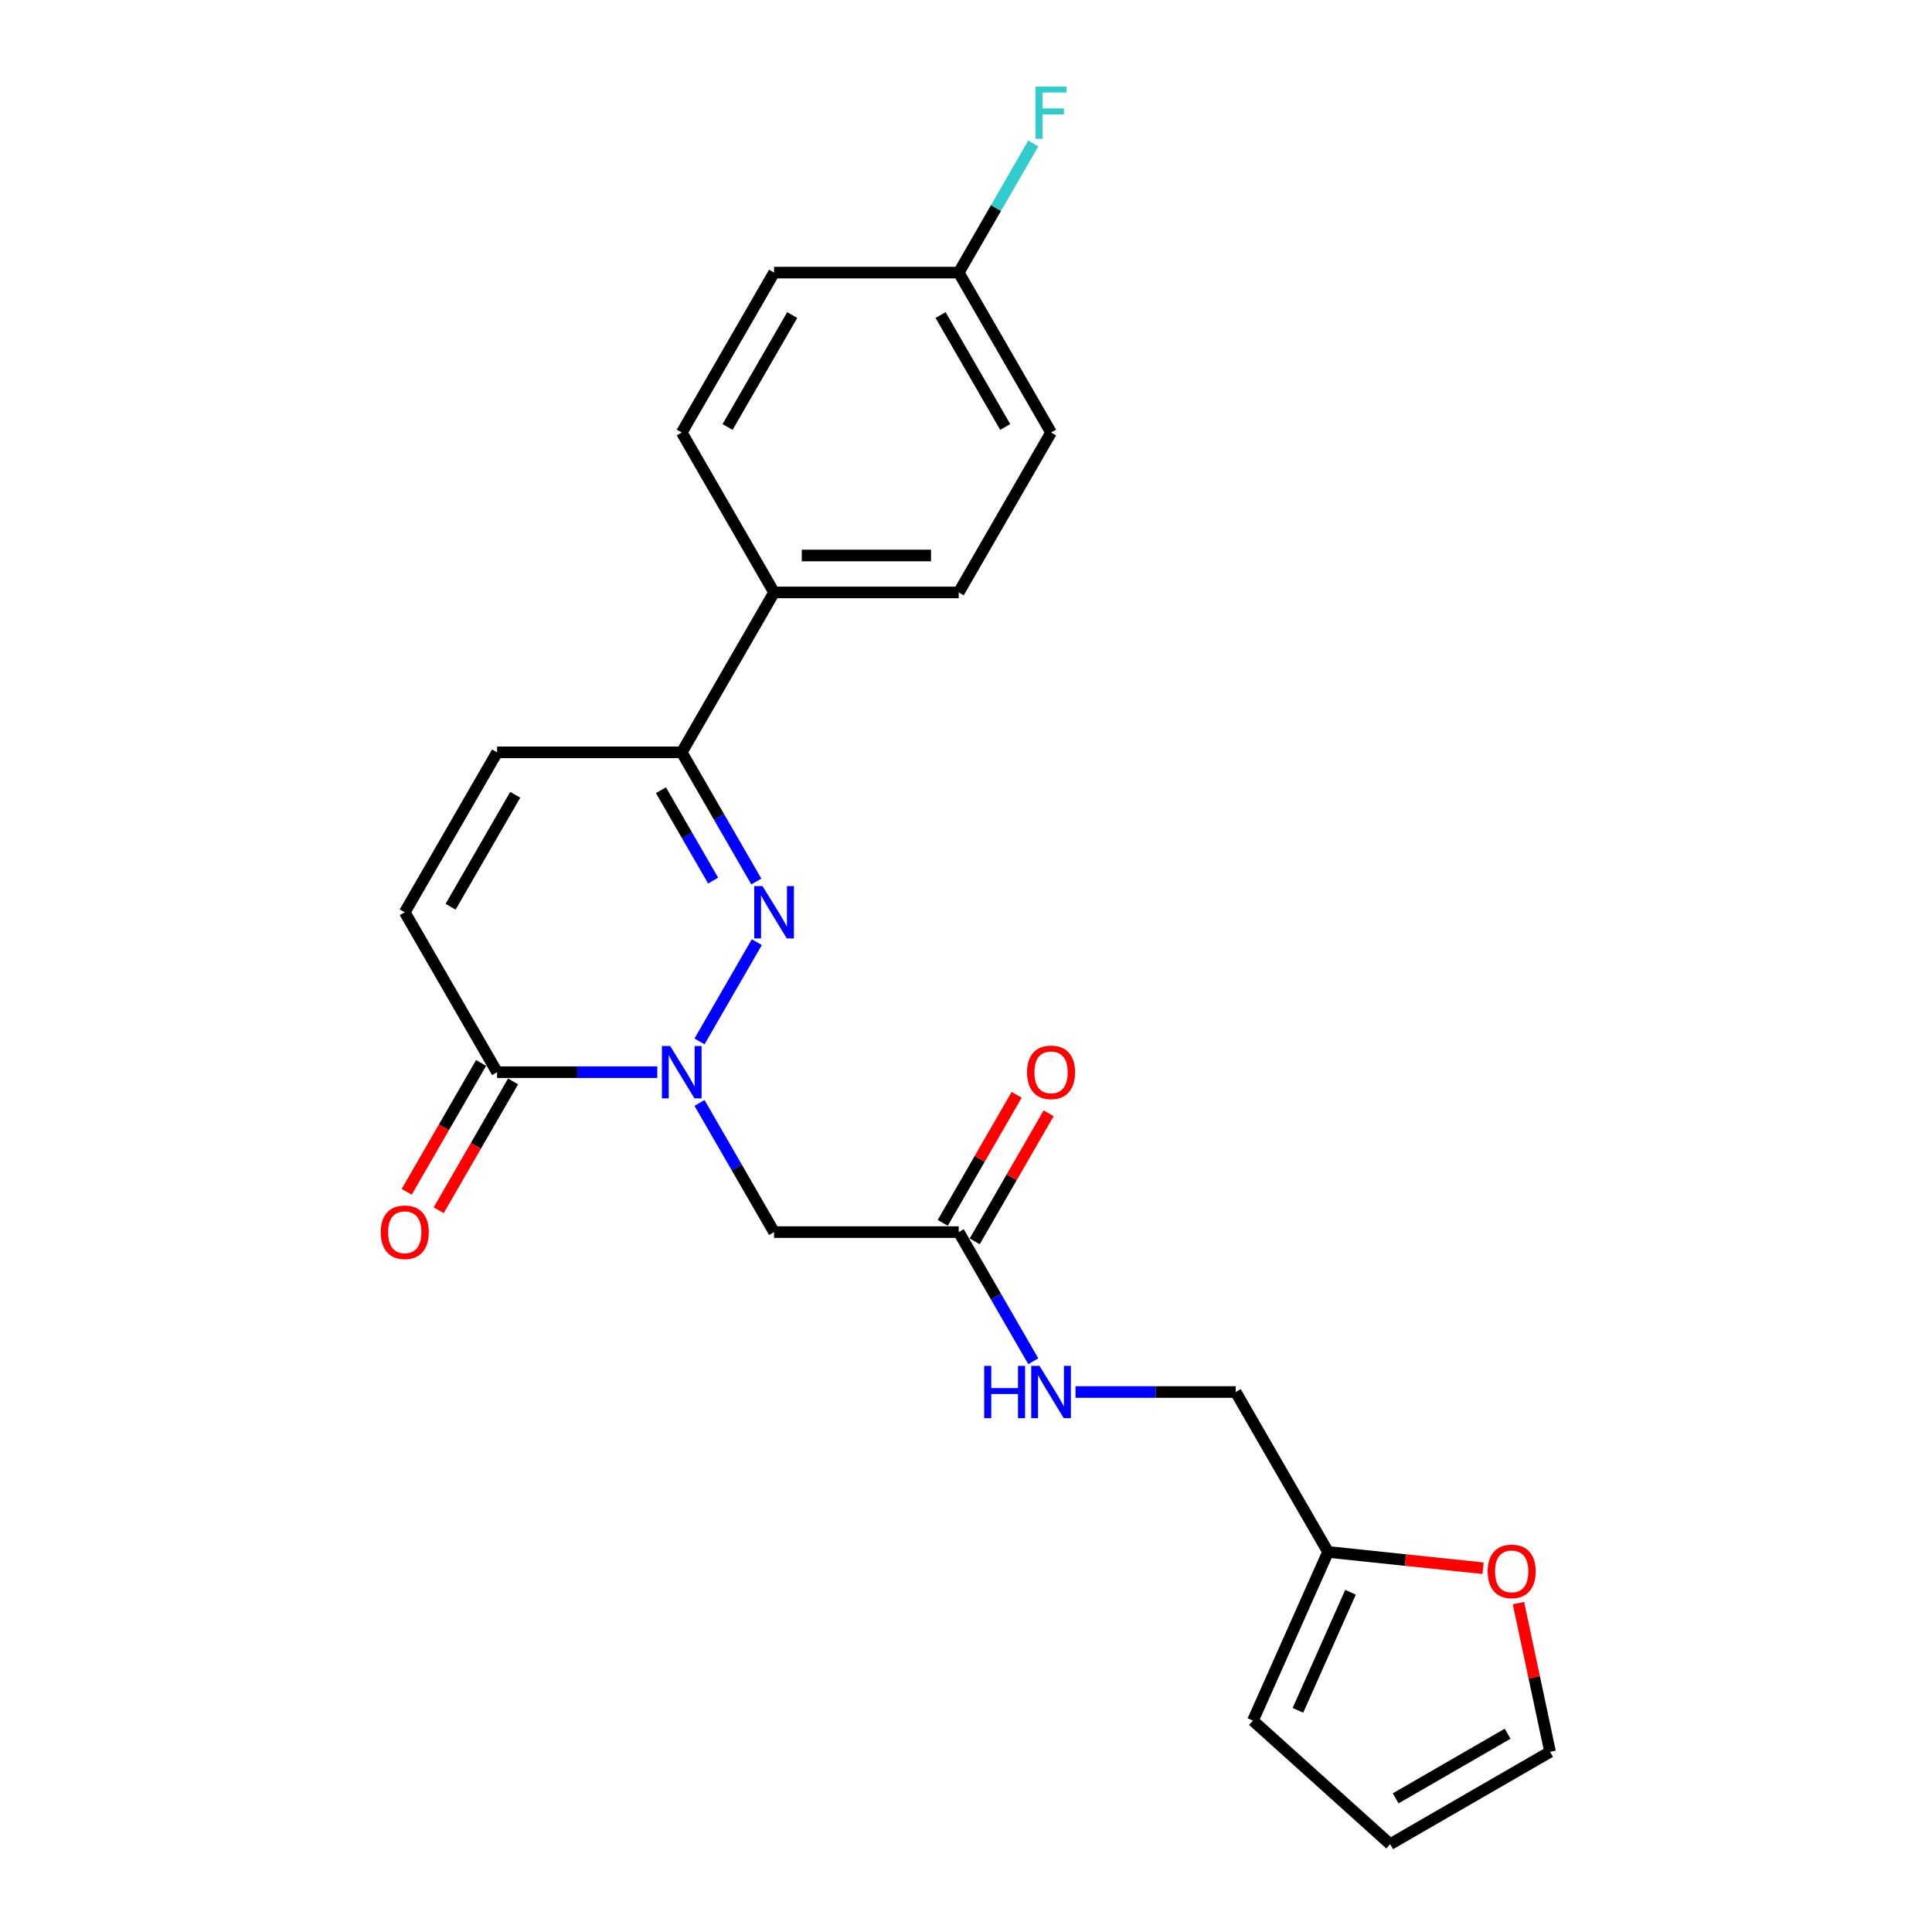 <?xml version='1.0' encoding='iso-8859-1'?>
<svg version='1.1' baseProfile='full'
              xmlns='http://www.w3.org/2000/svg'
                      xmlns:rdkit='http://www.rdkit.org/xml'
                      xmlns:xlink='http://www.w3.org/1999/xlink'
                  xml:space='preserve'
width='1000px' height='1000px' viewBox='0 0 1000 1000'>
<!-- END OF HEADER -->
<rect style='opacity:1.0;fill:#FFFFFF;stroke:none' width='1000' height='1000' x='0' y='0'> </rect>
<path class='bond-0' d='M 362.061,539.037 L 391.729,487.651' style='fill:none;fill-rule:evenodd;stroke:#0000FF;stroke-width:6px;stroke-linecap:butt;stroke-linejoin:miter;stroke-opacity:1' />
<path class='bond-1' d='M 340.213,554.96 L 298.752,554.96' style='fill:none;fill-rule:evenodd;stroke:#0000FF;stroke-width:6px;stroke-linecap:butt;stroke-linejoin:miter;stroke-opacity:1' />
<path class='bond-1' d='M 298.752,554.96 L 257.29,554.96' style='fill:none;fill-rule:evenodd;stroke:#000000;stroke-width:6px;stroke-linecap:butt;stroke-linejoin:miter;stroke-opacity:1' />
<path class='bond-2' d='M 362.061,570.883 L 381.359,604.308' style='fill:none;fill-rule:evenodd;stroke:#0000FF;stroke-width:6px;stroke-linecap:butt;stroke-linejoin:miter;stroke-opacity:1' />
<path class='bond-2' d='M 381.359,604.308 L 400.656,637.732' style='fill:none;fill-rule:evenodd;stroke:#000000;stroke-width:6px;stroke-linecap:butt;stroke-linejoin:miter;stroke-opacity:1' />
<path class='bond-3' d='M 391.463,456.264 L 372.165,422.839' style='fill:none;fill-rule:evenodd;stroke:#0000FF;stroke-width:6px;stroke-linecap:butt;stroke-linejoin:miter;stroke-opacity:1' />
<path class='bond-3' d='M 372.165,422.839 L 352.868,389.415' style='fill:none;fill-rule:evenodd;stroke:#000000;stroke-width:6px;stroke-linecap:butt;stroke-linejoin:miter;stroke-opacity:1' />
<path class='bond-3' d='M 369.119,455.794 L 355.611,432.397' style='fill:none;fill-rule:evenodd;stroke:#0000FF;stroke-width:6px;stroke-linecap:butt;stroke-linejoin:miter;stroke-opacity:1' />
<path class='bond-3' d='M 355.611,432.397 L 342.103,409' style='fill:none;fill-rule:evenodd;stroke:#000000;stroke-width:6px;stroke-linecap:butt;stroke-linejoin:miter;stroke-opacity:1' />
<path class='bond-4' d='M 257.29,554.96 L 209.502,472.187' style='fill:none;fill-rule:evenodd;stroke:#000000;stroke-width:6px;stroke-linecap:butt;stroke-linejoin:miter;stroke-opacity:1' />
<path class='bond-5' d='M 249.013,550.181 L 229.759,583.529' style='fill:none;fill-rule:evenodd;stroke:#000000;stroke-width:6px;stroke-linecap:butt;stroke-linejoin:miter;stroke-opacity:1' />
<path class='bond-5' d='M 229.759,583.529 L 210.506,616.877' style='fill:none;fill-rule:evenodd;stroke:#FF0000;stroke-width:6px;stroke-linecap:butt;stroke-linejoin:miter;stroke-opacity:1' />
<path class='bond-5' d='M 265.567,559.739 L 246.314,593.087' style='fill:none;fill-rule:evenodd;stroke:#000000;stroke-width:6px;stroke-linecap:butt;stroke-linejoin:miter;stroke-opacity:1' />
<path class='bond-5' d='M 246.314,593.087 L 227.06,626.435' style='fill:none;fill-rule:evenodd;stroke:#FF0000;stroke-width:6px;stroke-linecap:butt;stroke-linejoin:miter;stroke-opacity:1' />
<path class='bond-6' d='M 352.868,389.415 L 400.656,306.642' style='fill:none;fill-rule:evenodd;stroke:#000000;stroke-width:6px;stroke-linecap:butt;stroke-linejoin:miter;stroke-opacity:1' />
<path class='bond-7' d='M 352.868,389.415 L 257.29,389.415' style='fill:none;fill-rule:evenodd;stroke:#000000;stroke-width:6px;stroke-linecap:butt;stroke-linejoin:miter;stroke-opacity:1' />
<path class='bond-8' d='M 400.656,637.732 L 496.234,637.732' style='fill:none;fill-rule:evenodd;stroke:#000000;stroke-width:6px;stroke-linecap:butt;stroke-linejoin:miter;stroke-opacity:1' />
<path class='bond-9' d='M 209.502,472.187 L 257.29,389.415' style='fill:none;fill-rule:evenodd;stroke:#000000;stroke-width:6px;stroke-linecap:butt;stroke-linejoin:miter;stroke-opacity:1' />
<path class='bond-9' d='M 233.224,469.329 L 266.676,411.388' style='fill:none;fill-rule:evenodd;stroke:#000000;stroke-width:6px;stroke-linecap:butt;stroke-linejoin:miter;stroke-opacity:1' />
<path class='bond-10' d='M 496.234,637.732 L 515.532,671.157' style='fill:none;fill-rule:evenodd;stroke:#000000;stroke-width:6px;stroke-linecap:butt;stroke-linejoin:miter;stroke-opacity:1' />
<path class='bond-10' d='M 515.532,671.157 L 534.829,704.582' style='fill:none;fill-rule:evenodd;stroke:#0000FF;stroke-width:6px;stroke-linecap:butt;stroke-linejoin:miter;stroke-opacity:1' />
<path class='bond-11' d='M 504.511,642.511 L 523.643,609.373' style='fill:none;fill-rule:evenodd;stroke:#000000;stroke-width:6px;stroke-linecap:butt;stroke-linejoin:miter;stroke-opacity:1' />
<path class='bond-11' d='M 523.643,609.373 L 542.776,576.235' style='fill:none;fill-rule:evenodd;stroke:#FF0000;stroke-width:6px;stroke-linecap:butt;stroke-linejoin:miter;stroke-opacity:1' />
<path class='bond-11' d='M 487.957,632.953 L 507.089,599.815' style='fill:none;fill-rule:evenodd;stroke:#000000;stroke-width:6px;stroke-linecap:butt;stroke-linejoin:miter;stroke-opacity:1' />
<path class='bond-11' d='M 507.089,599.815 L 526.221,566.678' style='fill:none;fill-rule:evenodd;stroke:#FF0000;stroke-width:6px;stroke-linecap:butt;stroke-linejoin:miter;stroke-opacity:1' />
<path class='bond-12' d='M 687.389,803.277 L 639.6,720.505' style='fill:none;fill-rule:evenodd;stroke:#000000;stroke-width:6px;stroke-linecap:butt;stroke-linejoin:miter;stroke-opacity:1' />
<path class='bond-13' d='M 687.389,803.277 L 727.508,807.494' style='fill:none;fill-rule:evenodd;stroke:#000000;stroke-width:6px;stroke-linecap:butt;stroke-linejoin:miter;stroke-opacity:1' />
<path class='bond-13' d='M 727.508,807.494 L 767.628,811.711' style='fill:none;fill-rule:evenodd;stroke:#FF0000;stroke-width:6px;stroke-linecap:butt;stroke-linejoin:miter;stroke-opacity:1' />
<path class='bond-14' d='M 687.389,803.277 L 648.514,890.592' style='fill:none;fill-rule:evenodd;stroke:#000000;stroke-width:6px;stroke-linecap:butt;stroke-linejoin:miter;stroke-opacity:1' />
<path class='bond-14' d='M 699.02,824.149 L 671.808,885.269' style='fill:none;fill-rule:evenodd;stroke:#000000;stroke-width:6px;stroke-linecap:butt;stroke-linejoin:miter;stroke-opacity:1' />
<path class='bond-15' d='M 400.656,306.642 L 496.234,306.642' style='fill:none;fill-rule:evenodd;stroke:#000000;stroke-width:6px;stroke-linecap:butt;stroke-linejoin:miter;stroke-opacity:1' />
<path class='bond-15' d='M 414.993,287.527 L 481.897,287.527' style='fill:none;fill-rule:evenodd;stroke:#000000;stroke-width:6px;stroke-linecap:butt;stroke-linejoin:miter;stroke-opacity:1' />
<path class='bond-16' d='M 400.656,306.642 L 352.868,223.87' style='fill:none;fill-rule:evenodd;stroke:#000000;stroke-width:6px;stroke-linecap:butt;stroke-linejoin:miter;stroke-opacity:1' />
<path class='bond-17' d='M 785.949,829.765 L 794.132,868.261' style='fill:none;fill-rule:evenodd;stroke:#FF0000;stroke-width:6px;stroke-linecap:butt;stroke-linejoin:miter;stroke-opacity:1' />
<path class='bond-17' d='M 794.132,868.261 L 802.314,906.757' style='fill:none;fill-rule:evenodd;stroke:#000000;stroke-width:6px;stroke-linecap:butt;stroke-linejoin:miter;stroke-opacity:1' />
<path class='bond-18' d='M 556.677,720.505 L 598.139,720.505' style='fill:none;fill-rule:evenodd;stroke:#0000FF;stroke-width:6px;stroke-linecap:butt;stroke-linejoin:miter;stroke-opacity:1' />
<path class='bond-18' d='M 598.139,720.505 L 639.6,720.505' style='fill:none;fill-rule:evenodd;stroke:#000000;stroke-width:6px;stroke-linecap:butt;stroke-linejoin:miter;stroke-opacity:1' />
<path class='bond-19' d='M 648.514,890.592 L 719.542,954.545' style='fill:none;fill-rule:evenodd;stroke:#000000;stroke-width:6px;stroke-linecap:butt;stroke-linejoin:miter;stroke-opacity:1' />
<path class='bond-20' d='M 802.314,906.757 L 719.542,954.545' style='fill:none;fill-rule:evenodd;stroke:#000000;stroke-width:6px;stroke-linecap:butt;stroke-linejoin:miter;stroke-opacity:1' />
<path class='bond-20' d='M 780.341,897.371 L 722.4,930.823' style='fill:none;fill-rule:evenodd;stroke:#000000;stroke-width:6px;stroke-linecap:butt;stroke-linejoin:miter;stroke-opacity:1' />
<path class='bond-21' d='M 496.234,306.642 L 544.023,223.87' style='fill:none;fill-rule:evenodd;stroke:#000000;stroke-width:6px;stroke-linecap:butt;stroke-linejoin:miter;stroke-opacity:1' />
<path class='bond-22' d='M 352.868,223.87 L 400.656,141.097' style='fill:none;fill-rule:evenodd;stroke:#000000;stroke-width:6px;stroke-linecap:butt;stroke-linejoin:miter;stroke-opacity:1' />
<path class='bond-22' d='M 376.591,221.012 L 410.043,163.071' style='fill:none;fill-rule:evenodd;stroke:#000000;stroke-width:6px;stroke-linecap:butt;stroke-linejoin:miter;stroke-opacity:1' />
<path class='bond-23' d='M 496.234,141.097 L 400.656,141.097' style='fill:none;fill-rule:evenodd;stroke:#000000;stroke-width:6px;stroke-linecap:butt;stroke-linejoin:miter;stroke-opacity:1' />
<path class='bond-24' d='M 496.234,141.097 L 515.532,107.673' style='fill:none;fill-rule:evenodd;stroke:#000000;stroke-width:6px;stroke-linecap:butt;stroke-linejoin:miter;stroke-opacity:1' />
<path class='bond-24' d='M 515.532,107.673 L 534.829,74.248' style='fill:none;fill-rule:evenodd;stroke:#33CCCC;stroke-width:6px;stroke-linecap:butt;stroke-linejoin:miter;stroke-opacity:1' />
<path class='bond-25' d='M 496.234,141.097 L 544.023,223.87' style='fill:none;fill-rule:evenodd;stroke:#000000;stroke-width:6px;stroke-linecap:butt;stroke-linejoin:miter;stroke-opacity:1' />
<path class='bond-25' d='M 486.848,163.071 L 520.3,221.012' style='fill:none;fill-rule:evenodd;stroke:#000000;stroke-width:6px;stroke-linecap:butt;stroke-linejoin:miter;stroke-opacity:1' />
<path  class='atom-0' d='M 346.885 541.426
L 355.754 555.763
Q 356.633 557.177, 358.048 559.739
Q 359.463 562.3, 359.539 562.453
L 359.539 541.426
L 363.133 541.426
L 363.133 568.494
L 359.424 568.494
L 349.905 552.819
Q 348.796 550.984, 347.611 548.881
Q 346.464 546.778, 346.12 546.128
L 346.12 568.494
L 342.603 568.494
L 342.603 541.426
L 346.885 541.426
' fill='#0000FF'/>
<path  class='atom-1' d='M 394.673 458.653
L 403.543 472.99
Q 404.422 474.405, 405.837 476.966
Q 407.251 479.528, 407.328 479.681
L 407.328 458.653
L 410.921 458.653
L 410.921 485.721
L 407.213 485.721
L 397.694 470.046
Q 396.585 468.211, 395.4 466.109
Q 394.253 464.006, 393.909 463.356
L 393.909 485.721
L 390.391 485.721
L 390.391 458.653
L 394.673 458.653
' fill='#0000FF'/>
<path  class='atom-10' d='M 770.018 813.344
Q 770.018 806.845, 773.229 803.213
Q 776.44 799.581, 782.443 799.581
Q 788.445 799.581, 791.656 803.213
Q 794.868 806.845, 794.868 813.344
Q 794.868 819.92, 791.618 823.667
Q 788.368 827.375, 782.443 827.375
Q 776.479 827.375, 773.229 823.667
Q 770.018 819.958, 770.018 813.344
M 782.443 824.317
Q 786.572 824.317, 788.789 821.564
Q 791.045 818.773, 791.045 813.344
Q 791.045 808.03, 788.789 805.354
Q 786.572 802.64, 782.443 802.64
Q 778.314 802.64, 776.058 805.316
Q 773.841 807.992, 773.841 813.344
Q 773.841 818.811, 776.058 821.564
Q 778.314 824.317, 782.443 824.317
' fill='#FF0000'/>
<path  class='atom-11' d='M 509.404 706.971
L 513.075 706.971
L 513.075 718.479
L 526.914 718.479
L 526.914 706.971
L 530.584 706.971
L 530.584 734.039
L 526.914 734.039
L 526.914 721.537
L 513.075 721.537
L 513.075 734.039
L 509.404 734.039
L 509.404 706.971
' fill='#0000FF'/>
<path  class='atom-11' d='M 538.039 706.971
L 546.909 721.308
Q 547.788 722.722, 549.203 725.284
Q 550.617 727.845, 550.694 727.998
L 550.694 706.971
L 554.288 706.971
L 554.288 734.039
L 550.579 734.039
L 541.06 718.364
Q 539.951 716.529, 538.766 714.426
Q 537.619 712.323, 537.275 711.673
L 537.275 734.039
L 533.758 734.039
L 533.758 706.971
L 538.039 706.971
' fill='#0000FF'/>
<path  class='atom-12' d='M 197.076 637.809
Q 197.076 631.309, 200.288 627.678
Q 203.499 624.046, 209.502 624.046
Q 215.504 624.046, 218.715 627.678
Q 221.927 631.309, 221.927 637.809
Q 221.927 644.384, 218.677 648.131
Q 215.427 651.84, 209.502 651.84
Q 203.537 651.84, 200.288 648.131
Q 197.076 644.423, 197.076 637.809
M 209.502 648.781
Q 213.63 648.781, 215.848 646.028
Q 218.103 643.238, 218.103 637.809
Q 218.103 632.495, 215.848 629.818
Q 213.63 627.104, 209.502 627.104
Q 205.373 627.104, 203.117 629.78
Q 200.9 632.456, 200.9 637.809
Q 200.9 643.276, 203.117 646.028
Q 205.373 648.781, 209.502 648.781
' fill='#FF0000'/>
<path  class='atom-15' d='M 531.598 555.036
Q 531.598 548.537, 534.809 544.905
Q 538.02 541.273, 544.023 541.273
Q 550.025 541.273, 553.236 544.905
Q 556.448 548.537, 556.448 555.036
Q 556.448 561.612, 553.198 565.359
Q 549.948 569.067, 544.023 569.067
Q 538.059 569.067, 534.809 565.359
Q 531.598 561.65, 531.598 555.036
M 544.023 566.009
Q 548.152 566.009, 550.369 563.256
Q 552.625 560.465, 552.625 555.036
Q 552.625 549.722, 550.369 547.046
Q 548.152 544.332, 544.023 544.332
Q 539.894 544.332, 537.638 547.008
Q 535.421 549.684, 535.421 555.036
Q 535.421 560.503, 537.638 563.256
Q 539.894 566.009, 544.023 566.009
' fill='#FF0000'/>
<path  class='atom-23' d='M 535.975 44.791
L 552.07 44.791
L 552.07 47.888
L 539.607 47.888
L 539.607 56.107
L 550.694 56.107
L 550.694 59.242
L 539.607 59.242
L 539.607 71.859
L 535.975 71.859
L 535.975 44.791
' fill='#33CCCC'/>
</svg>

